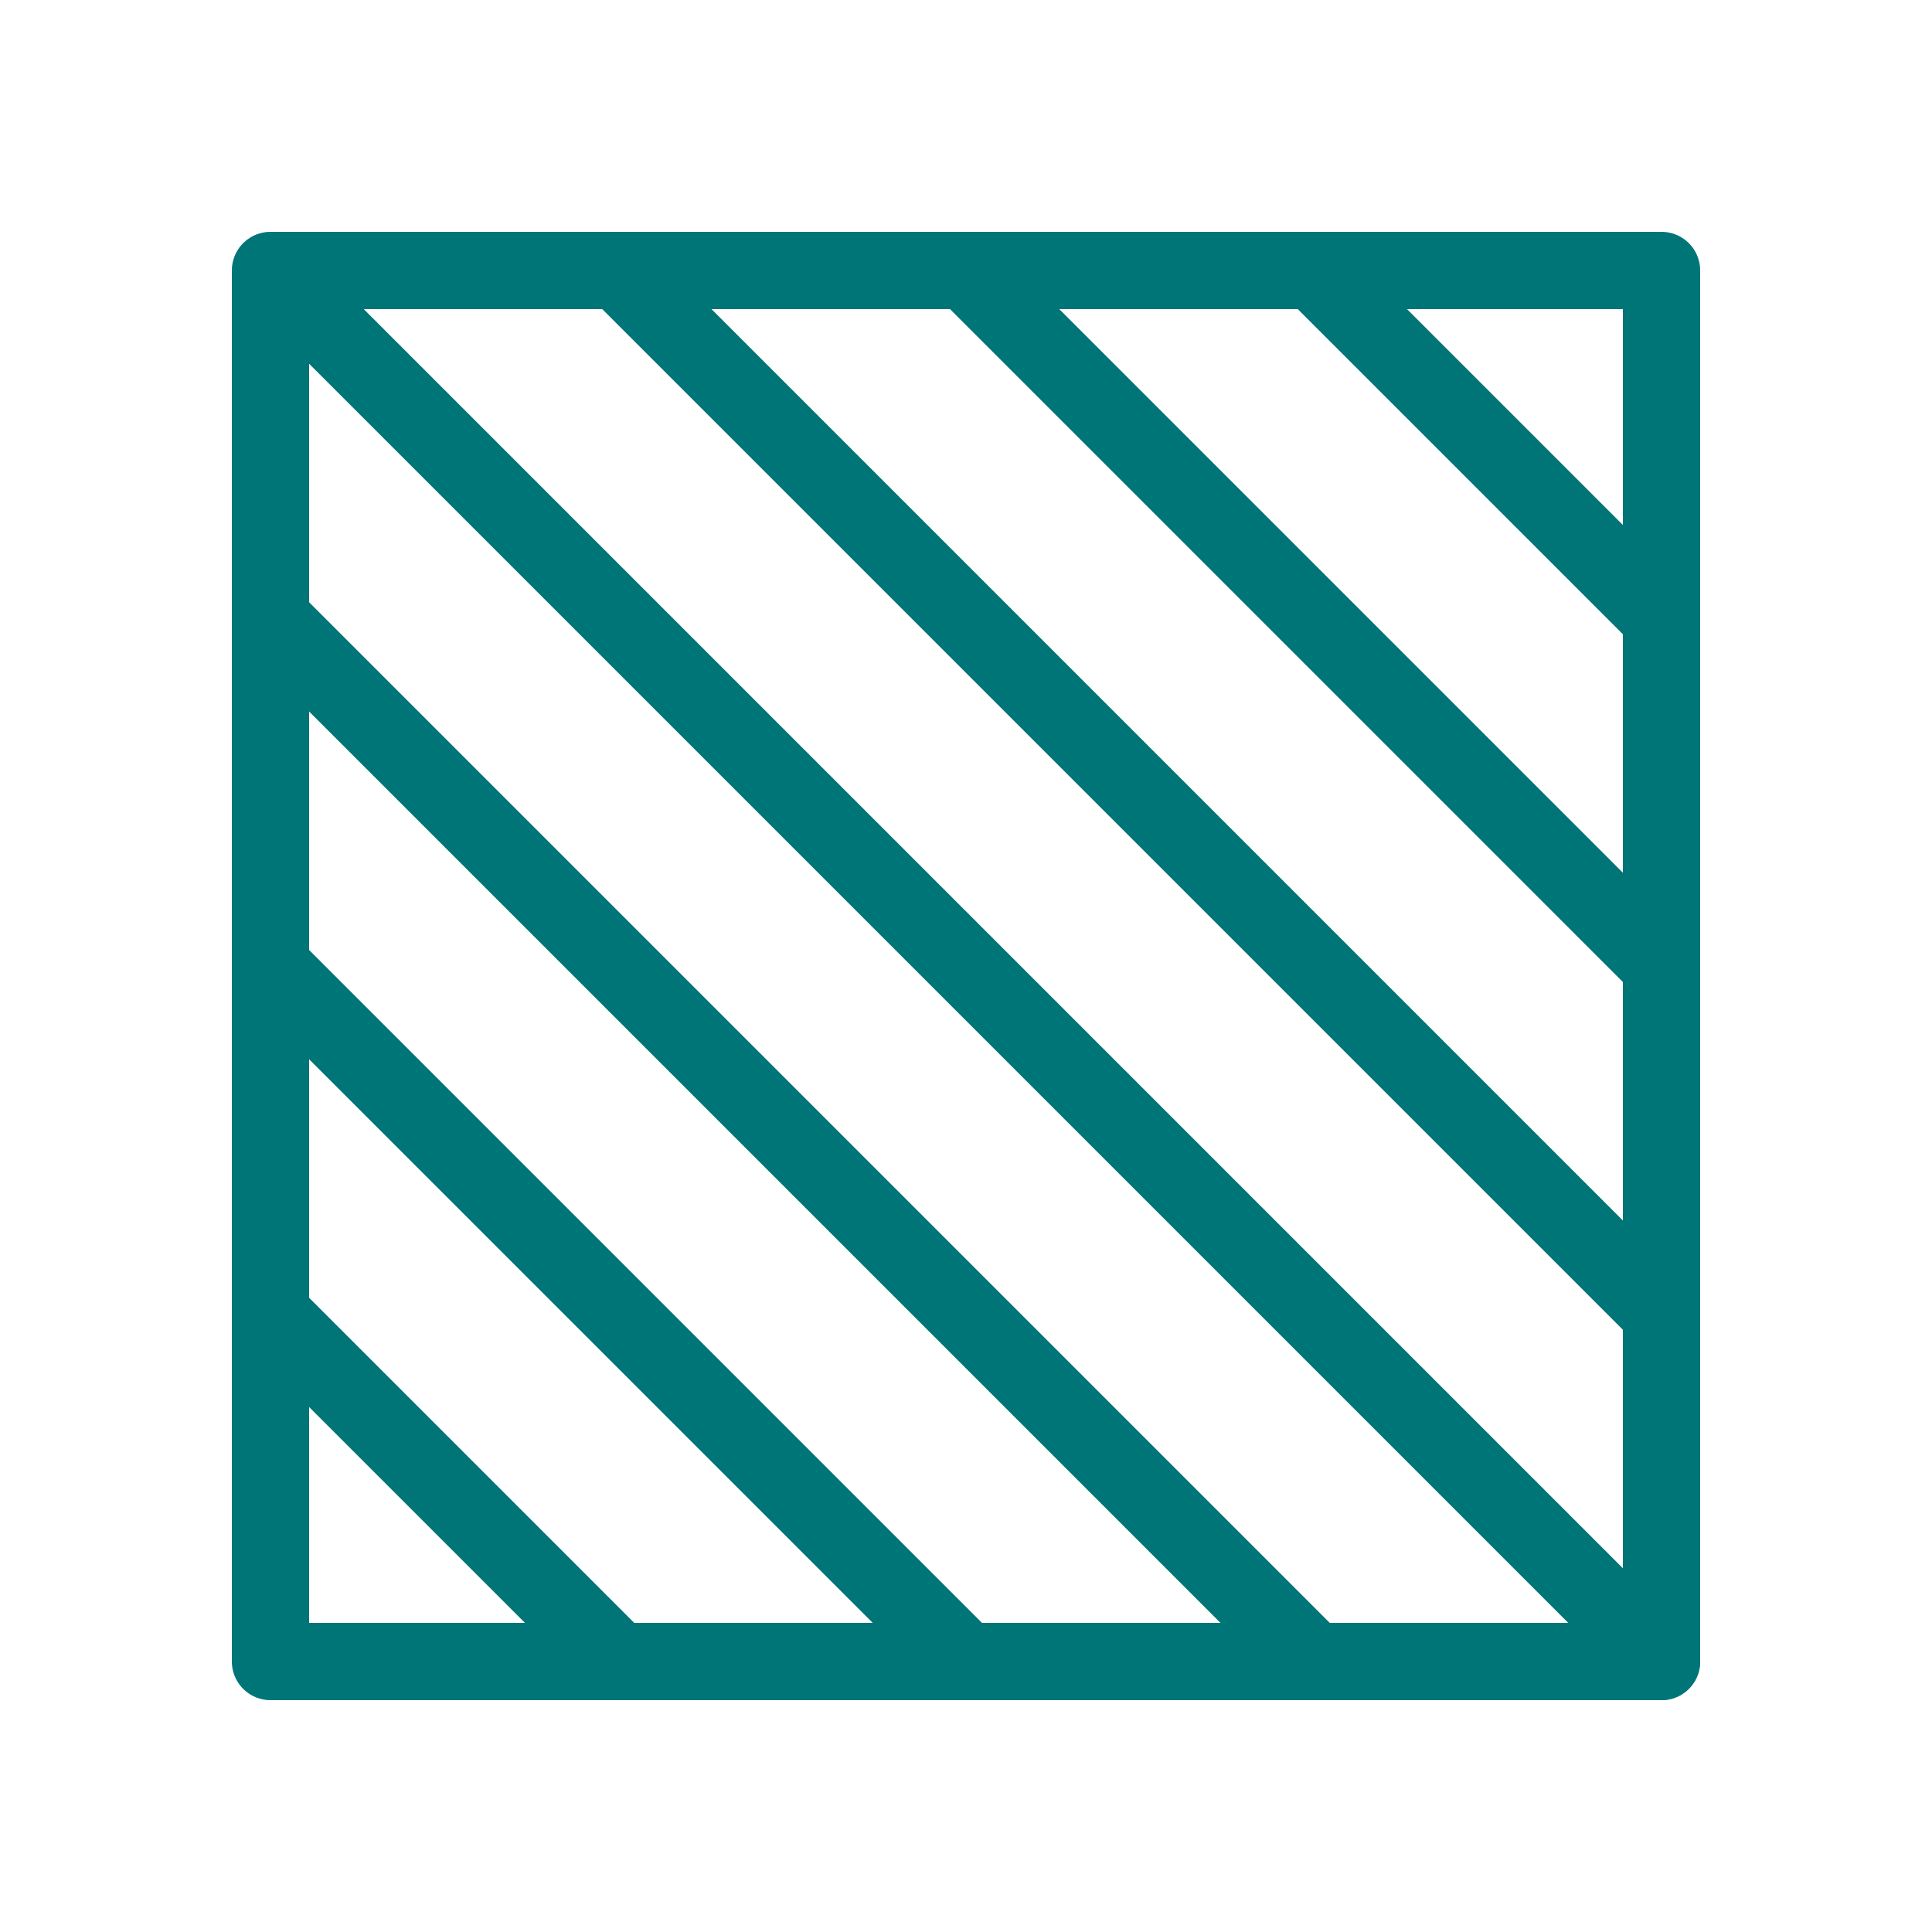 <svg width="50" height="50" viewBox="0 0 50 50" fill="none" xmlns="http://www.w3.org/2000/svg">
<path d="M43 7H7V43H43V7Z" stroke="#007577" stroke-width="2" stroke-linecap="round" stroke-linejoin="round"/>
<path d="M42.293 43.707C42.684 44.098 43.317 44.098 43.707 43.707C44.098 43.317 44.098 42.683 43.707 42.293L42.293 43.707ZM6.293 7.707L42.293 43.707L43.707 42.293L7.707 6.293L6.293 7.707Z" fill="#007577"/>
<path d="M7 16L34 43" stroke="#007577" stroke-width="2" stroke-linecap="round" stroke-linejoin="round"/>
<path d="M7 25L25 43" stroke="#007577" stroke-width="2" stroke-linecap="round" stroke-linejoin="round"/>
<path d="M7 34L16 43" stroke="#007577" stroke-width="2" stroke-linecap="round" stroke-linejoin="round"/>
<path d="M43 34L16 7" stroke="#007577" stroke-width="2" stroke-linecap="round" stroke-linejoin="round"/>
<path d="M43 25L25 7" stroke="#007577" stroke-width="2" stroke-linecap="round" stroke-linejoin="round"/>
<path d="M43 16L34 7" stroke="#007577" stroke-width="2" stroke-linecap="round" stroke-linejoin="round"/>
</svg>
